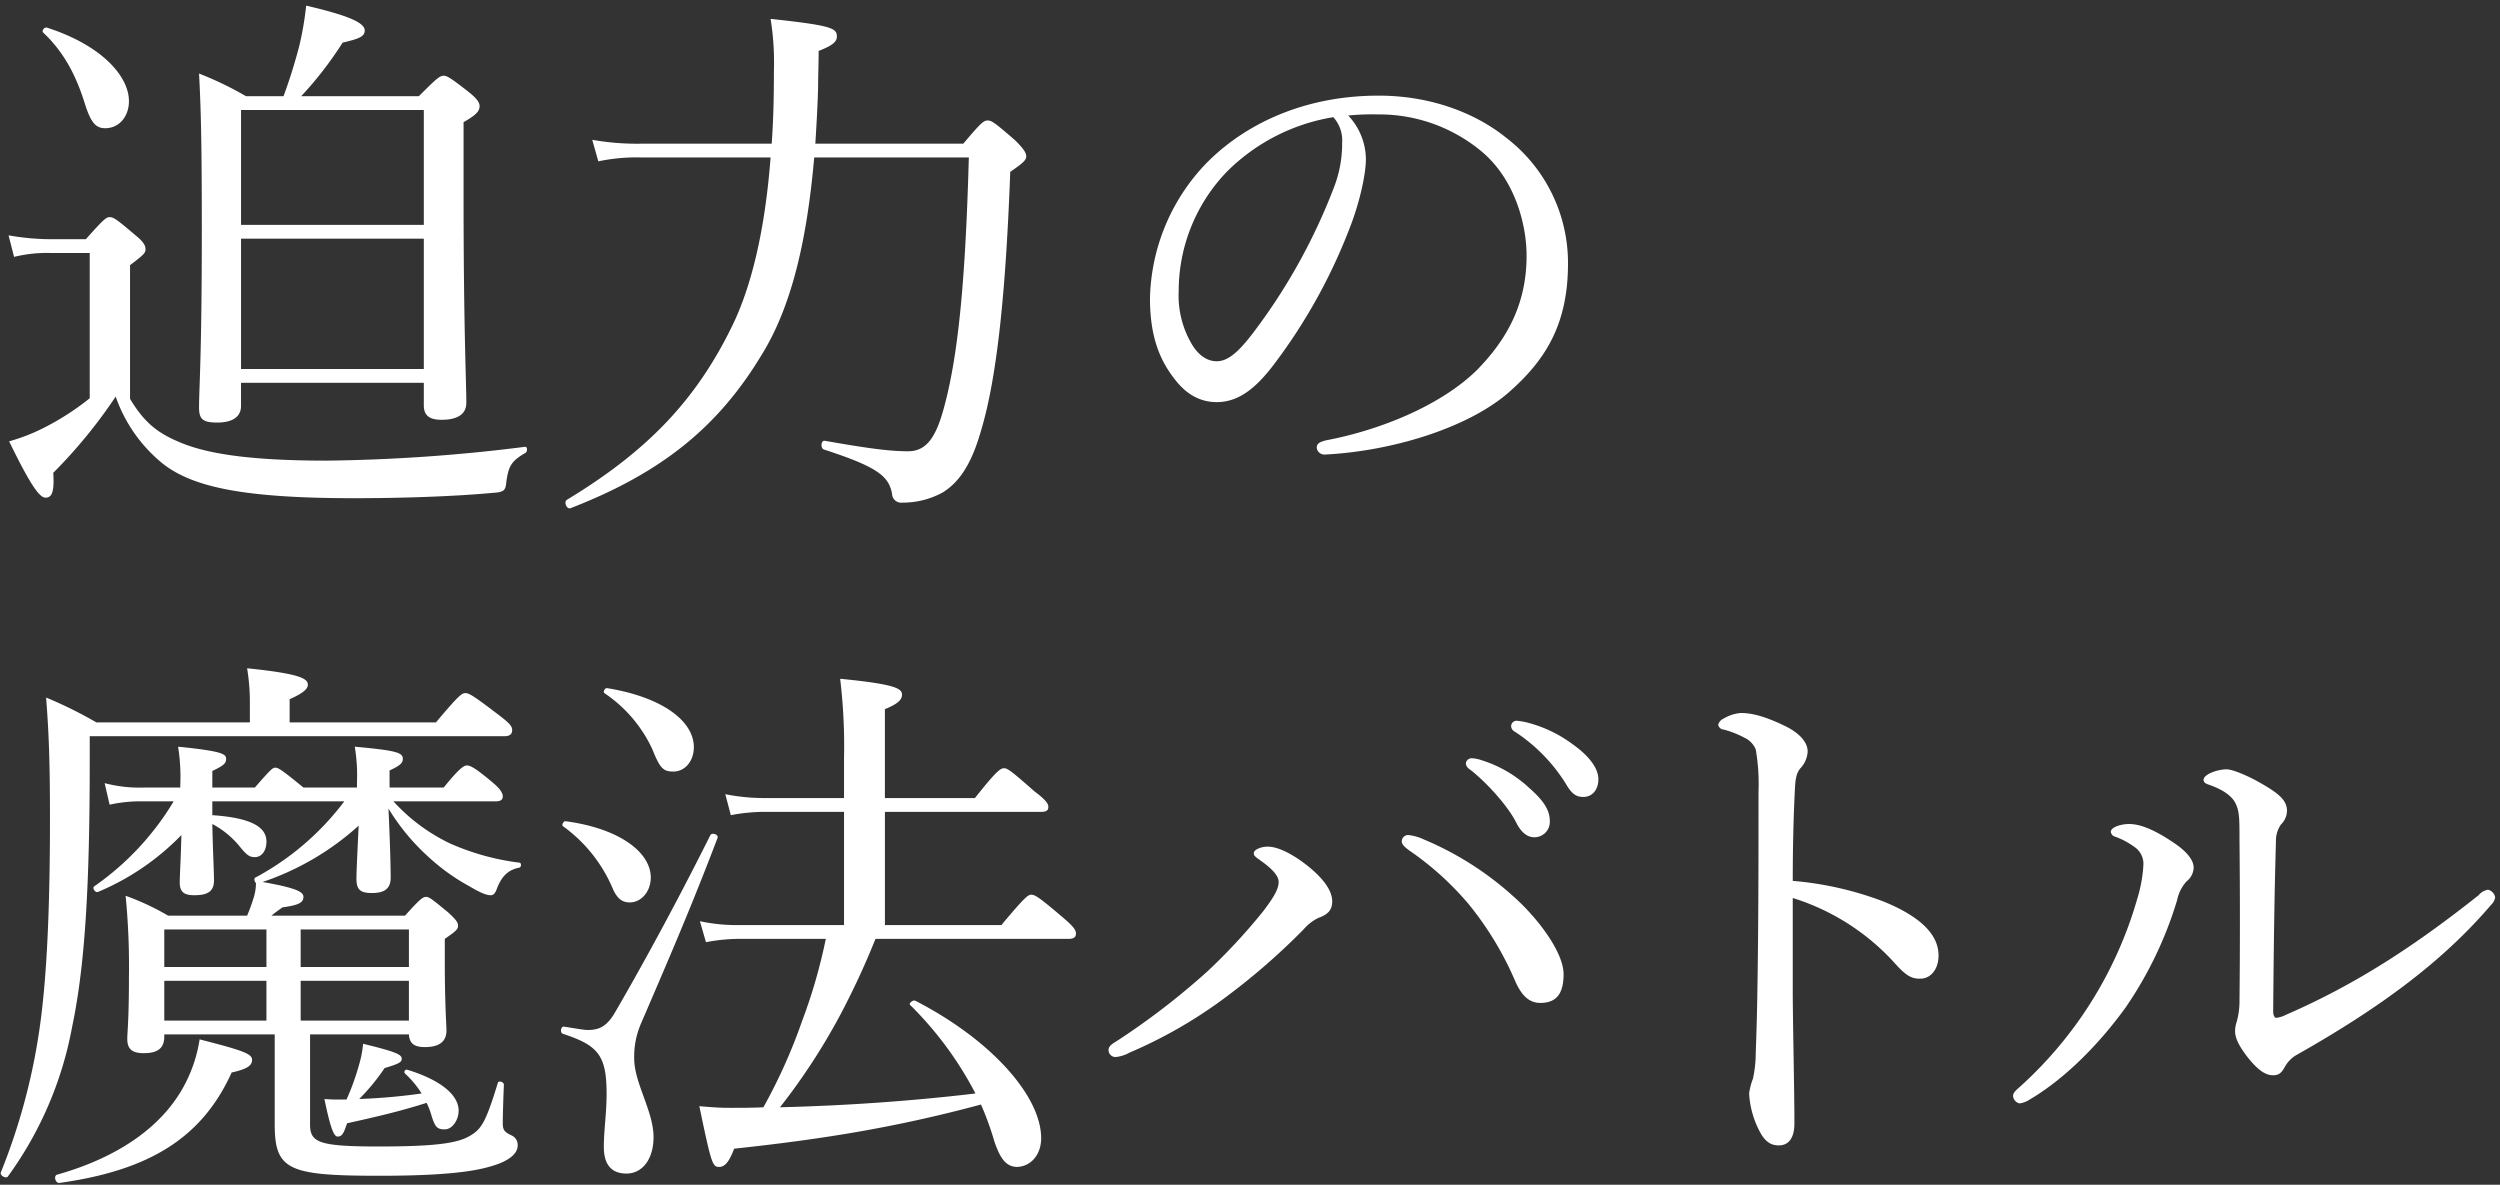 <svg xmlns="http://www.w3.org/2000/svg" width="498" height="236" viewBox="0 0 498 236">
  <rect x="0" y="0" width="498" height="236" fill="#333333" stroke="none"/>
  <defs>
    <style>
      .cls-1 {
        fill: #fff;
        fill-rule: evenodd;
      }
    </style>
  </defs>
  <path id="迫力の_魔法バトル" data-name="迫力の 魔法バトル" class="cls-1" d="M48.014,76.251h36.41v4.51c0,1.98,1.1,2.86,3.52,2.86,3.19,0,4.95-1.1,4.95-3.41,0-3.74-.55-15.18-0.55-40.59V24.331c2.53-1.43,3.19-2.2,3.19-3.19,0-.66-0.44-1.43-2.09-2.75-3.63-2.86-4.4-3.3-5.06-3.3-0.77,0-1.32.44-4.95,4.07H60a72.438,72.438,0,0,0,8.25-10.67c3.3-.77,4.4-1.21,4.4-2.42,0-1.54-3.19-2.97-11.66-4.95a64.331,64.331,0,0,1-1.32,7.81,105.752,105.752,0,0,1-3.19,10.23H49a66.657,66.657,0,0,0-9.35-4.51c0.44,8.03.55,16.17,0.55,31.46,0,24.97-.55,31.13-0.55,35.09,0,2.31.77,2.97,3.63,2.97,2.97,0,4.73-1.1,4.73-3.3v-4.62Zm0-28.71h36.41V73.5H48.014V47.541Zm36.41-2.75H48.014V21.911h36.41v22.88Zm-63.47-19.25c2.86,0,4.73-2.42,4.73-5.39,0-4.95-5.39-11.11-16.28-14.63-0.55-.22-1.21.66-0.77,0.99,4.29,4.07,6.6,8.8,8.25,14.08C18.094,24.441,19.084,25.541,20.954,25.541Zm4.95,27.28c2.75-2.09,3.08-2.42,3.08-3.19,0-.66-0.33-1.43-1.98-2.75-3.74-3.19-4.4-3.63-5.17-3.63-0.66,0-1.21.44-4.73,4.4h-6.82a48.657,48.657,0,0,1-8.58-.77l1.1,4.29a27.414,27.414,0,0,1,7.48-.77h7.59v28.93a52.025,52.025,0,0,1-9.46,6.05,37.073,37.073,0,0,1-6.6,2.53c4.29,8.8,6.05,11.22,7.26,11.22,1.32,0,1.76-1.21,1.54-4.95A100.107,100.107,0,0,0,23.044,79a29.741,29.741,0,0,0,9.46,13.42c5.83,4.51,15.62,6.82,37.95,6.82,9.57,0,19.91-.33,28.16-1.1,1.54-.11,2.09-0.44,2.2-1.76,0.44-3.52.99-4.51,3.85-6.16,0.44-.22.44-1.32-0.11-1.21a342.657,342.657,0,0,1-39.49,2.75c-16.72,0-24.75-1.65-29.7-3.85-4.07-1.76-6.71-3.85-9.46-8.47V52.821Zm136.51-24.2c0.22-3.52.44-7.26,0.55-11.11,0-2.42.11-4.73,0.11-7.37,2.86-1.1,3.63-1.87,3.63-2.86,0-1.65-.88-2.2-13.2-3.52a54.78,54.78,0,0,1,.66,10.34c0,5.17-.11,10.01-0.44,14.52h-25.85a51.378,51.378,0,0,1-9.9-.77l1.21,4.29a36.529,36.529,0,0,1,8.69-.77H153.5c-1.1,14.52-3.85,25.85-7.7,33.66-7.15,14.63-16.72,24.75-32.89,34.54-0.66.44,0,1.98,0.77,1.65,18.15-7.04,29.26-16.17,37.73-30.03,5.94-9.35,9.24-22.22,10.78-39.82h30.8c-0.66,24.31-2.09,39.38-4.95,49.83-1.65,6.16-3.63,8.69-7.15,8.69-3.41,0-7.26-.44-16.61-2.09-0.77-.11-0.88,1.54-0.11,1.76,10.89,3.52,12.87,5.39,13.53,8.8a1.819,1.819,0,0,0,2.09,1.76,16.555,16.555,0,0,0,7.92-1.98c3.63-2.2,5.94-6.16,7.7-12.32,3.19-10.56,4.95-27.61,5.83-51.59,2.75-1.87,3.19-2.42,3.19-3.08s-0.44-1.43-2.2-3.19c-4.18-3.63-4.73-3.96-5.5-3.96s-1.32.44-4.84,4.62h-29.48Zm106.151-5.61a47.892,47.892,0,0,1,5.83-.22,31.863,31.863,0,0,1,20.461,7.15c6.82,5.5,9.24,14.63,9.24,21.01,0,9.68-3.96,16.72-9.9,22.77-6.82,6.71-18.48,11.77-29.921,13.97-1.43.33-1.98,0.66-1.98,1.54a1.553,1.553,0,0,0,1.54,1.32c13.421-.66,28.491-5.28,36.631-12.32,7.15-6.27,11.88-13.31,11.88-25.74a31.4,31.4,0,0,0-12.21-24.97c-5.39-4.4-14.19-8.47-25.521-8.47-16.06,0-28.05,6.6-35.2,14.41a40.024,40.024,0,0,0-10.34,25.96c0,7.7,1.98,12.43,5.06,16.28,2.31,2.97,5.06,4.4,8.25,4.4,4.62,0,8.03-3.19,11.11-7.15a110.767,110.767,0,0,0,15.73-28.49c1.43-3.85,2.861-9.35,2.861-12.87A12.859,12.859,0,0,0,268.565,23.011Zm-2.97.33a6.821,6.821,0,0,1,1.76,5.06,24.074,24.074,0,0,1-1.54,8.69,116.884,116.884,0,0,1-15.73,28.6c-3.19,4.29-5.39,6.27-7.7,6.27-2.2,0-3.96-1.54-5.17-3.74a18.986,18.986,0,0,1-2.42-10.23,34.288,34.288,0,0,1,9.57-23.76A38.816,38.816,0,0,1,265.6,23.341Zm-223.3,136.29h26.29a54.14,54.14,0,0,1-17.71,15.18c-0.33.11-.22,0.77,0.11,1.1a9.545,9.545,0,0,1-.44,2.86,35.3,35.3,0,0,1-1.32,3.63H33.494a49.914,49.914,0,0,0-8.47-3.96,145.175,145.175,0,0,1,.66,16.28c0,8.58-.33,10.89-0.33,12.21,0,1.98.88,2.86,3.3,2.86,2.75,0,4.07-.99,4.07-3.3v-0.44h22v17.93c0,9.13,2.75,10.23,20.9,10.23,12.21,0,18.48-.77,22.11-1.87,3.19-.88,5.39-2.31,5.39-4.18a2.078,2.078,0,0,0-1.21-1.98c-1.43-.66-1.76-1.1-1.76-2.42,0-1.54.11-5.06,0.22-7.7,0-.55-1.1-0.88-1.21-0.33-2.42,7.92-3.3,9.24-5.61,10.56-2.42,1.43-6.82,2.09-18.04,2.09-11.99,0-13.75-.77-13.75-4.4v-17.93h19.69c0.11,1.76.99,2.53,3.19,2.53q4.29,0,4.29-3.3c0-1.21-.33-5.06-0.33-13.86v-4.4c2.42-1.65,2.64-1.98,2.64-2.64s-0.44-1.21-1.98-2.64c-3.08-2.53-3.74-3.08-4.4-3.08s-1.32.55-4.18,3.74H54.064c0.66-.55,1.43-1.1,2.2-1.65,3.08-.44,4.18-0.88,4.18-2.09,0-.99-1.32-1.76-8.14-2.97a54.258,54.258,0,0,0,19.14-11.22c-0.22,4.73-.44,9.02-0.44,10.56,0,2.2.77,2.86,3.08,2.86,2.53,0,3.74-.88,3.74-3.08,0-1.76-.11-6.6-0.44-13.75a42.989,42.989,0,0,0,8.14,9.79,40.365,40.365,0,0,0,8.03,5.72c2.2,1.32,3.41,1.76,4.18,1.76,0.55,0,.88-0.33,1.21-1.21,0.99-2.64,2.31-3.85,4.51-4.29,0.44-.11.44-0.99,0-0.99a48.868,48.868,0,0,1-13.86-3.85,36.514,36.514,0,0,1-11.22-8.36h20.35c0.99,0,1.43-.33,1.43-0.99s-0.55-1.54-1.87-2.64c-3.63-3.08-4.62-3.52-5.28-3.52-0.55,0-1.43.44-4.62,4.4H77.6v-3.41c2.2-.99,2.64-1.54,2.64-2.31,0-1.21-1.1-1.65-9.57-2.42a34.465,34.465,0,0,1,.44,7.04v1.1H60.444c-4.4-3.63-5.06-3.96-5.61-3.96s-0.99.44-4.07,3.96h-8.47v-3.3c2.31-1.1,2.75-1.54,2.75-2.42,0-.99-0.88-1.54-9.57-2.42a37.415,37.415,0,0,1,.44,7.59v0.55h-7.26a27.278,27.278,0,0,1-7.81-.88l0.99,4.29a28.688,28.688,0,0,1,6.82-.66h5.94a55.071,55.071,0,0,1-15.84,16.94c-0.44.33,0.22,1.32,0.77,1.1a50.078,50.078,0,0,0,16.61-11.33c-0.11,4.73-.33,8.14-0.33,9.46,0,1.87.88,2.53,2.86,2.53,2.75,0,3.96-.77,3.96-2.97,0-1.87-.22-5.72-0.33-11.22a17.607,17.607,0,0,1,5.39,4.4c1.43,1.76,1.98,2.2,3.08,2.2,1.32,0,2.31-1.21,2.31-3.08,0-2.86-2.86-4.73-10.78-5.28v-2.75Zm17.6,25.52h21.56v7.48H59.894v-7.48Zm-6.82,0v7.48H32.724v-7.48h20.35Zm-20.35,10.23h20.35v7.92H32.724v-7.92Zm48.73,7.92H59.894v-7.92h21.56v7.92Zm-23.76-59.4v-4.62c2.75-1.21,3.63-2.09,3.63-2.86,0-1.21-1.32-2.2-12.1-3.3a41.493,41.493,0,0,1,.55,6.6v4.18H19.194a84.6,84.6,0,0,0-10.01-4.95c0.55,7.04.77,12.87,0.77,24.09,0,16.94-.55,30.36-1.87,40.37a123.451,123.451,0,0,1-7.92,30.14c-0.22.66,1.1,1.32,1.43,0.77a73.091,73.091,0,0,0,12.76-29.7c2.53-11.99,3.52-27.61,3.52-52.91v-5.06h82.61c1.1,0,1.54-.44,1.54-1.21s-0.44-1.32-2.75-3.08c-5.06-3.85-5.83-4.29-6.6-4.29-0.66,0-1.32.44-5.83,5.83H57.694Zm10.45,75.13c-1.43,0-2.2,0-3.52-.11,1.21,5.83,1.87,7.48,2.64,7.48,0.88,0,1.21-.66,1.87-2.64,6.38-1.43,10.23-2.31,15.84-4.07a13.11,13.11,0,0,1,.88,2.2c0.77,2.64,1.21,3.08,2.75,3.08,1.43,0,2.75-1.76,2.75-3.74,0-3.19-3.74-6.16-10.23-8.14a0.462,0.462,0,0,0-.44.77,18.581,18.581,0,0,1,3.3,3.96,118.508,118.508,0,0,1-12.43,1.1,41.567,41.567,0,0,0,5.06-6.16c2.97-.88,3.41-1.21,3.41-1.87,0-.77-0.88-1.32-7.7-2.97a20.187,20.187,0,0,1-.77,4.07,48.514,48.514,0,0,1-2.53,7.04h-0.88Zm-56.32,16.61c18.15-2.53,28.49-9.13,34.32-22,2.97-.66,4.07-1.32,4.07-2.53s-1.87-1.87-10.45-4.07a28.521,28.521,0,0,1-2.86,8.8c-4.29,8.36-13.09,14.63-25.52,18.15C10.614,234.211,11.054,235.751,11.824,235.641Zm164.45-51.37v-22.55H207.4c1.1,0,1.43-.33,1.43-0.99s-0.55-1.43-2.75-3.08c-4.62-4.07-5.39-4.62-6.05-4.62-0.77,0-1.54.55-5.83,5.94h-17.93v-17.71c2.75-1.1,3.41-1.98,3.41-2.86,0-1.21-1.1-2.09-12.32-3.19a112.333,112.333,0,0,1,.77,15.84v7.92h-15.95a38.845,38.845,0,0,1-7.7-.77l1.1,4.18a36.224,36.224,0,0,1,6.6-.66h15.95v22.55h-20.9a34.052,34.052,0,0,1-7.81-.77l1.21,4.18a36.224,36.224,0,0,1,6.6-.66H164.5a107.177,107.177,0,0,1-4.73,16.39,109.048,109.048,0,0,1-7.7,17.16c-2.2.11-4.4,0.11-6.6,0.11-2.31,0-3.52-.11-6.16-0.33,2.42,11.66,2.64,12.1,3.96,12.1,1.1,0,1.98-.99,2.97-3.63,17.38-1.87,32.01-4.18,49.17-8.8a58.79,58.79,0,0,1,2.64,7.26c1.21,3.63,2.42,5.06,4.4,5.17,2.86,0,4.95-2.42,4.95-5.72,0-8.36-9.9-19.58-25.08-27.39-0.44-.22-1.43.55-0.99,0.88a70.089,70.089,0,0,1,12.98,17.6c-12.98,1.54-25.96,2.42-38.94,2.75a125.372,125.372,0,0,0,11.99-18.37,157.9,157.9,0,0,0,7.04-15.18h38.5c0.99,0,1.43-.33,1.43-1.1,0-.66-0.55-1.43-2.64-3.19-4.51-3.85-5.5-4.51-6.27-4.51-0.66,0-1.43.66-5.94,6.05h-23.21Zm-42.13-30.58c2.31,0,4.07-2.09,4.07-4.84,0-5.28-6.38-10.01-17.27-11.77-0.44-.11-0.88.77-0.55,0.99a27.185,27.185,0,0,1,9.57,11.22C131.5,153.141,132.164,153.691,134.144,153.691Zm-8.69,26.07c2.31,0,4.18-2.2,4.18-4.95,0-5.06-6.27-9.79-16.94-11.22-0.44-.11-0.88.77-0.55,0.99a29.426,29.426,0,0,1,10.01,12.65C123.034,179.1,124.024,179.761,125.454,179.761Zm-0.66,54.01c3.08,0,5.39-2.75,5.39-7.26,0-5.17-3.85-10.78-3.85-15.62a16.555,16.555,0,0,1,1.32-6.93c5.06-11.77,9.9-22.88,15.29-37.07,0.22-.66-1.1-1.1-1.43-0.55-7.92,15.84-15.07,28.6-19.25,35.75-1.54,2.42-2.97,3.08-5.17,3.08-0.88,0-2.53-.33-4.73-0.66-0.66-.11-0.88,1.21-0.22,1.43,7.04,2.31,8.69,4.29,8.69,11.99,0,3.85-.55,7.15-0.55,10.56C120.284,232.011,121.824,233.771,124.794,233.771Zm186.671-39.71c0-4.4-5.17-11.22-10.01-15.51a62.691,62.691,0,0,0-17.82-11.33,9.578,9.578,0,0,0-3.08-.88,1.268,1.268,0,0,0-1.32,1.32c0,0.55.66,1.21,1.98,2.09a59.463,59.463,0,0,1,11.33,10.34,64.329,64.329,0,0,1,9.35,15.51c1.21,2.64,2.64,4.18,4.95,4.18C310.145,199.781,311.465,197.8,311.465,194.061Zm-56.76-18.37c0,1.43-.99,3.08-3.08,5.83a117.2,117.2,0,0,1-11,11.88,145.7,145.7,0,0,1-18.151,13.97c-1.1.66-1.65,1.1-1.65,1.76a1.387,1.387,0,0,0,1.43,1.43,7.227,7.227,0,0,0,2.75-.88,92.855,92.855,0,0,0,19.691-11.44,132.761,132.761,0,0,0,14.96-13.09,9.444,9.444,0,0,1,2.97-2.31c1.87-.66,2.75-1.54,2.75-3.3,0-2.86-3.19-5.94-6.49-8.25-2.75-1.87-4.84-2.64-6.38-2.64-1.21,0-2.75.55-2.75,1.32,0,0.44.22,0.66,1.32,1.43C253.715,173.271,254.705,174.591,254.705,175.691Zm38.5-24.64a1.132,1.132,0,0,0-1.21,1.1,1.7,1.7,0,0,0,.77,1.1c3.19,2.42,7.59,7.26,9.24,10.56q1.485,2.97,3.63,2.97a3.061,3.061,0,0,0,3.08-3.3c0-2.31-1.54-4.29-4.18-6.6a24.762,24.762,0,0,0-9.57-5.5A6.257,6.257,0,0,0,293.205,151.051Zm8.91-7.48a1.1,1.1,0,0,0-1.1,1.1,1.324,1.324,0,0,0,.77,1.1,33.544,33.544,0,0,1,10.12,10.34c1.21,2.09,2.09,2.64,3.52,2.64,1.65,0,2.97-1.32,2.97-3.52,0-2.53-2.42-5.06-5.06-6.93a25.977,25.977,0,0,0-8.8-4.29A14.364,14.364,0,0,0,302.115,143.571Zm55,35.31a45.724,45.724,0,0,1,20.02,12.65c2.42,2.75,3.63,3.52,5.5,3.41,1.76,0,3.52-1.65,3.52-4.62,0-3.85-3.08-7.48-10.78-10.67a66.234,66.234,0,0,0-18.26-4.18c0-7.92.22-14.3,0.44-18.48,0.11-2.31.44-3.08,0.99-3.85a5.309,5.309,0,0,0,1.54-3.41c0-1.98-1.76-3.74-4.4-5.06-3.63-1.76-6.38-2.64-8.91-2.64a7.783,7.783,0,0,0-3.41,1.1,1.914,1.914,0,0,0-1.1,1.21,1.164,1.164,0,0,0,1.1.99,19.1,19.1,0,0,1,4.18,1.65,4.4,4.4,0,0,1,2.2,2.31,40.534,40.534,0,0,1,.55,8.47c0,10.12,0,20.24-.11,30.91-0.11,10.34-.22,15.07-0.44,21.01a24.849,24.849,0,0,1-.55,5.17,13.087,13.087,0,0,0-.77,2.97,18.347,18.347,0,0,0,2.42,8.14c1.1,1.76,2.2,2.2,3.52,2.2,1.65,0,3.08-1.1,3.08-4.4,0-7.04-.33-20.24-0.33-26.62v-18.26Zm86.461-25.63c-1.87,0-4.62.99-4.62,2.09,0,0.55.44,0.77,1.1,0.99,2.86,0.99,4.62,2.31,5.28,3.74,0.77,1.54.77,3.19,0.77,7.15,0.11,11.11.11,22.11,0,32.12a15.152,15.152,0,0,1-.55,4.18,6.1,6.1,0,0,0-.33,1.87c0,1.65,1.1,3.41,2.64,5.39,1.98,2.42,3.41,3.41,4.95,3.41,1.1,0,1.65-.44,2.31-1.65a6.255,6.255,0,0,1,2.2-2.31c16.94-9.57,29.26-18.7,38.94-30.03a2.628,2.628,0,0,0,.77-1.43,1.885,1.885,0,0,0-1.43-1.54,3.091,3.091,0,0,0-1.87,1.1c-12.76,10.12-24.53,17.82-38.5,23.87a4.965,4.965,0,0,1-1.87.55c-0.22,0-.55-0.44-0.55-1.32,0.11-12.43.22-22.33,0.55-33.77a5.687,5.687,0,0,1,.99-3.41,3.939,3.939,0,0,0,1.21-2.75c0-1.98-1.54-3.3-4.29-4.95C447.647,154.351,444.567,153.251,443.577,153.251Zm-16.611,19.03a28.033,28.033,0,0,1-1.21,6.71,80.146,80.146,0,0,1-23.65,37.73c-0.88.77-1.1,1.1-1.1,1.65a1.64,1.64,0,0,0,1.32,1.43,4.941,4.941,0,0,0,1.98-.77c7.48-4.4,14.3-11.66,19.14-18.37a76.908,76.908,0,0,0,10.231-21.34,7.977,7.977,0,0,1,1.869-3.74,3.6,3.6,0,0,0,1.43-2.75c0-1.65-1.65-3.41-3.96-4.95-3.74-2.53-6.6-3.74-8.91-3.74-1.65,0-3.63.66-3.63,1.54a1.143,1.143,0,0,0,.88.99,15.231,15.231,0,0,1,4.18,2.31A4.035,4.035,0,0,1,426.966,172.281Z"/>
</svg>
